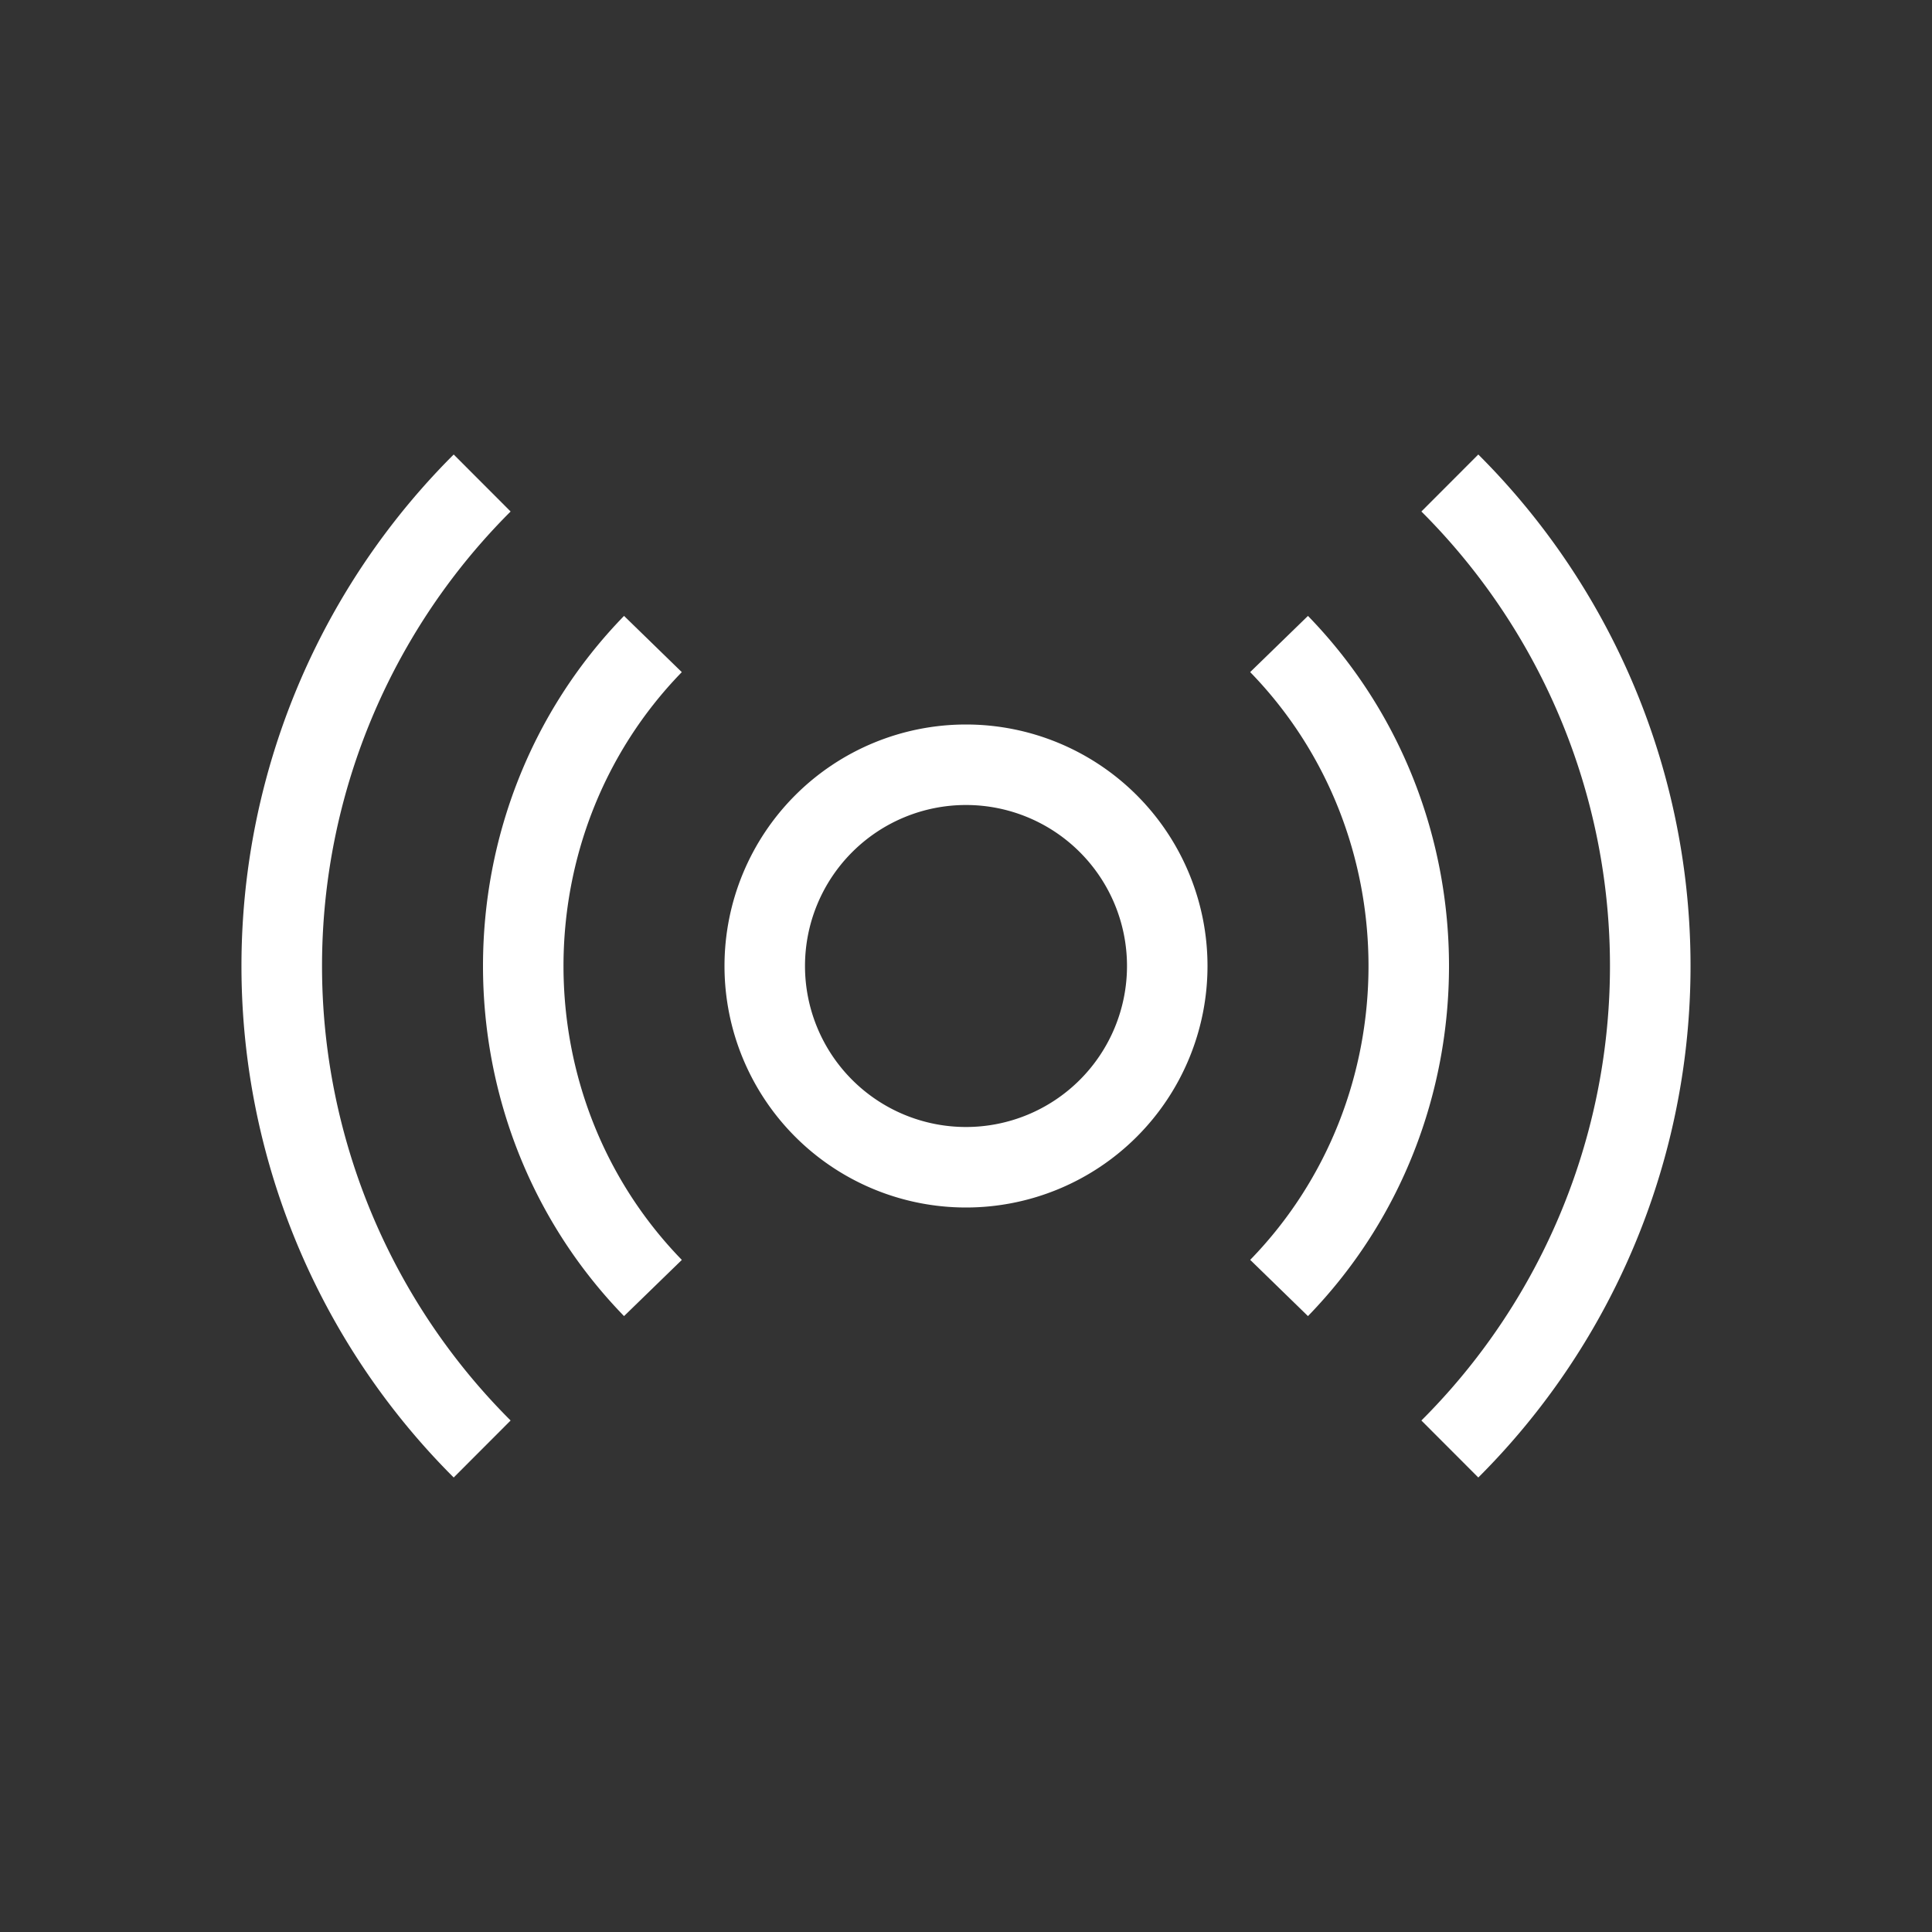 <svg xmlns="http://www.w3.org/2000/svg" width="24" height="24" fill="none"><rect width="100%" height="100%" fill="#333333" stroke="none"/><path fill="#ffffff" fill-rule="evenodd" d="M12 10a2 2 0 1 0 0 4 2 2 0 0 0 0-4zm-3 2a3 3 0 1 1 6 0 3 3 0 0 1-6 0zm-.53-3.651c-1.96 2.015-1.96 5.287 0 7.302l-.718.698c-2.336-2.404-2.336-6.294 0-8.698l.717.698zm7.06 7.302c1.96-2.015 1.96-5.287 0-7.302l.718-.698c2.336 2.404 2.336 6.294 0 8.698l-.717-.698z" clip-rule="evenodd"/><path fill="#ffffff" fill-rule="evenodd" d="M6.343 6.354a7.975 7.975 0 0 0 0 11.292l-.707.708a8.975 8.975 0 0 1 0-12.708l.707.708Zm11.314 11.292a7.975 7.975 0 0 0 0-11.292l.707-.708a8.975 8.975 0 0 1 0 12.708l-.707-.708Z" clip-rule="evenodd"/></svg>